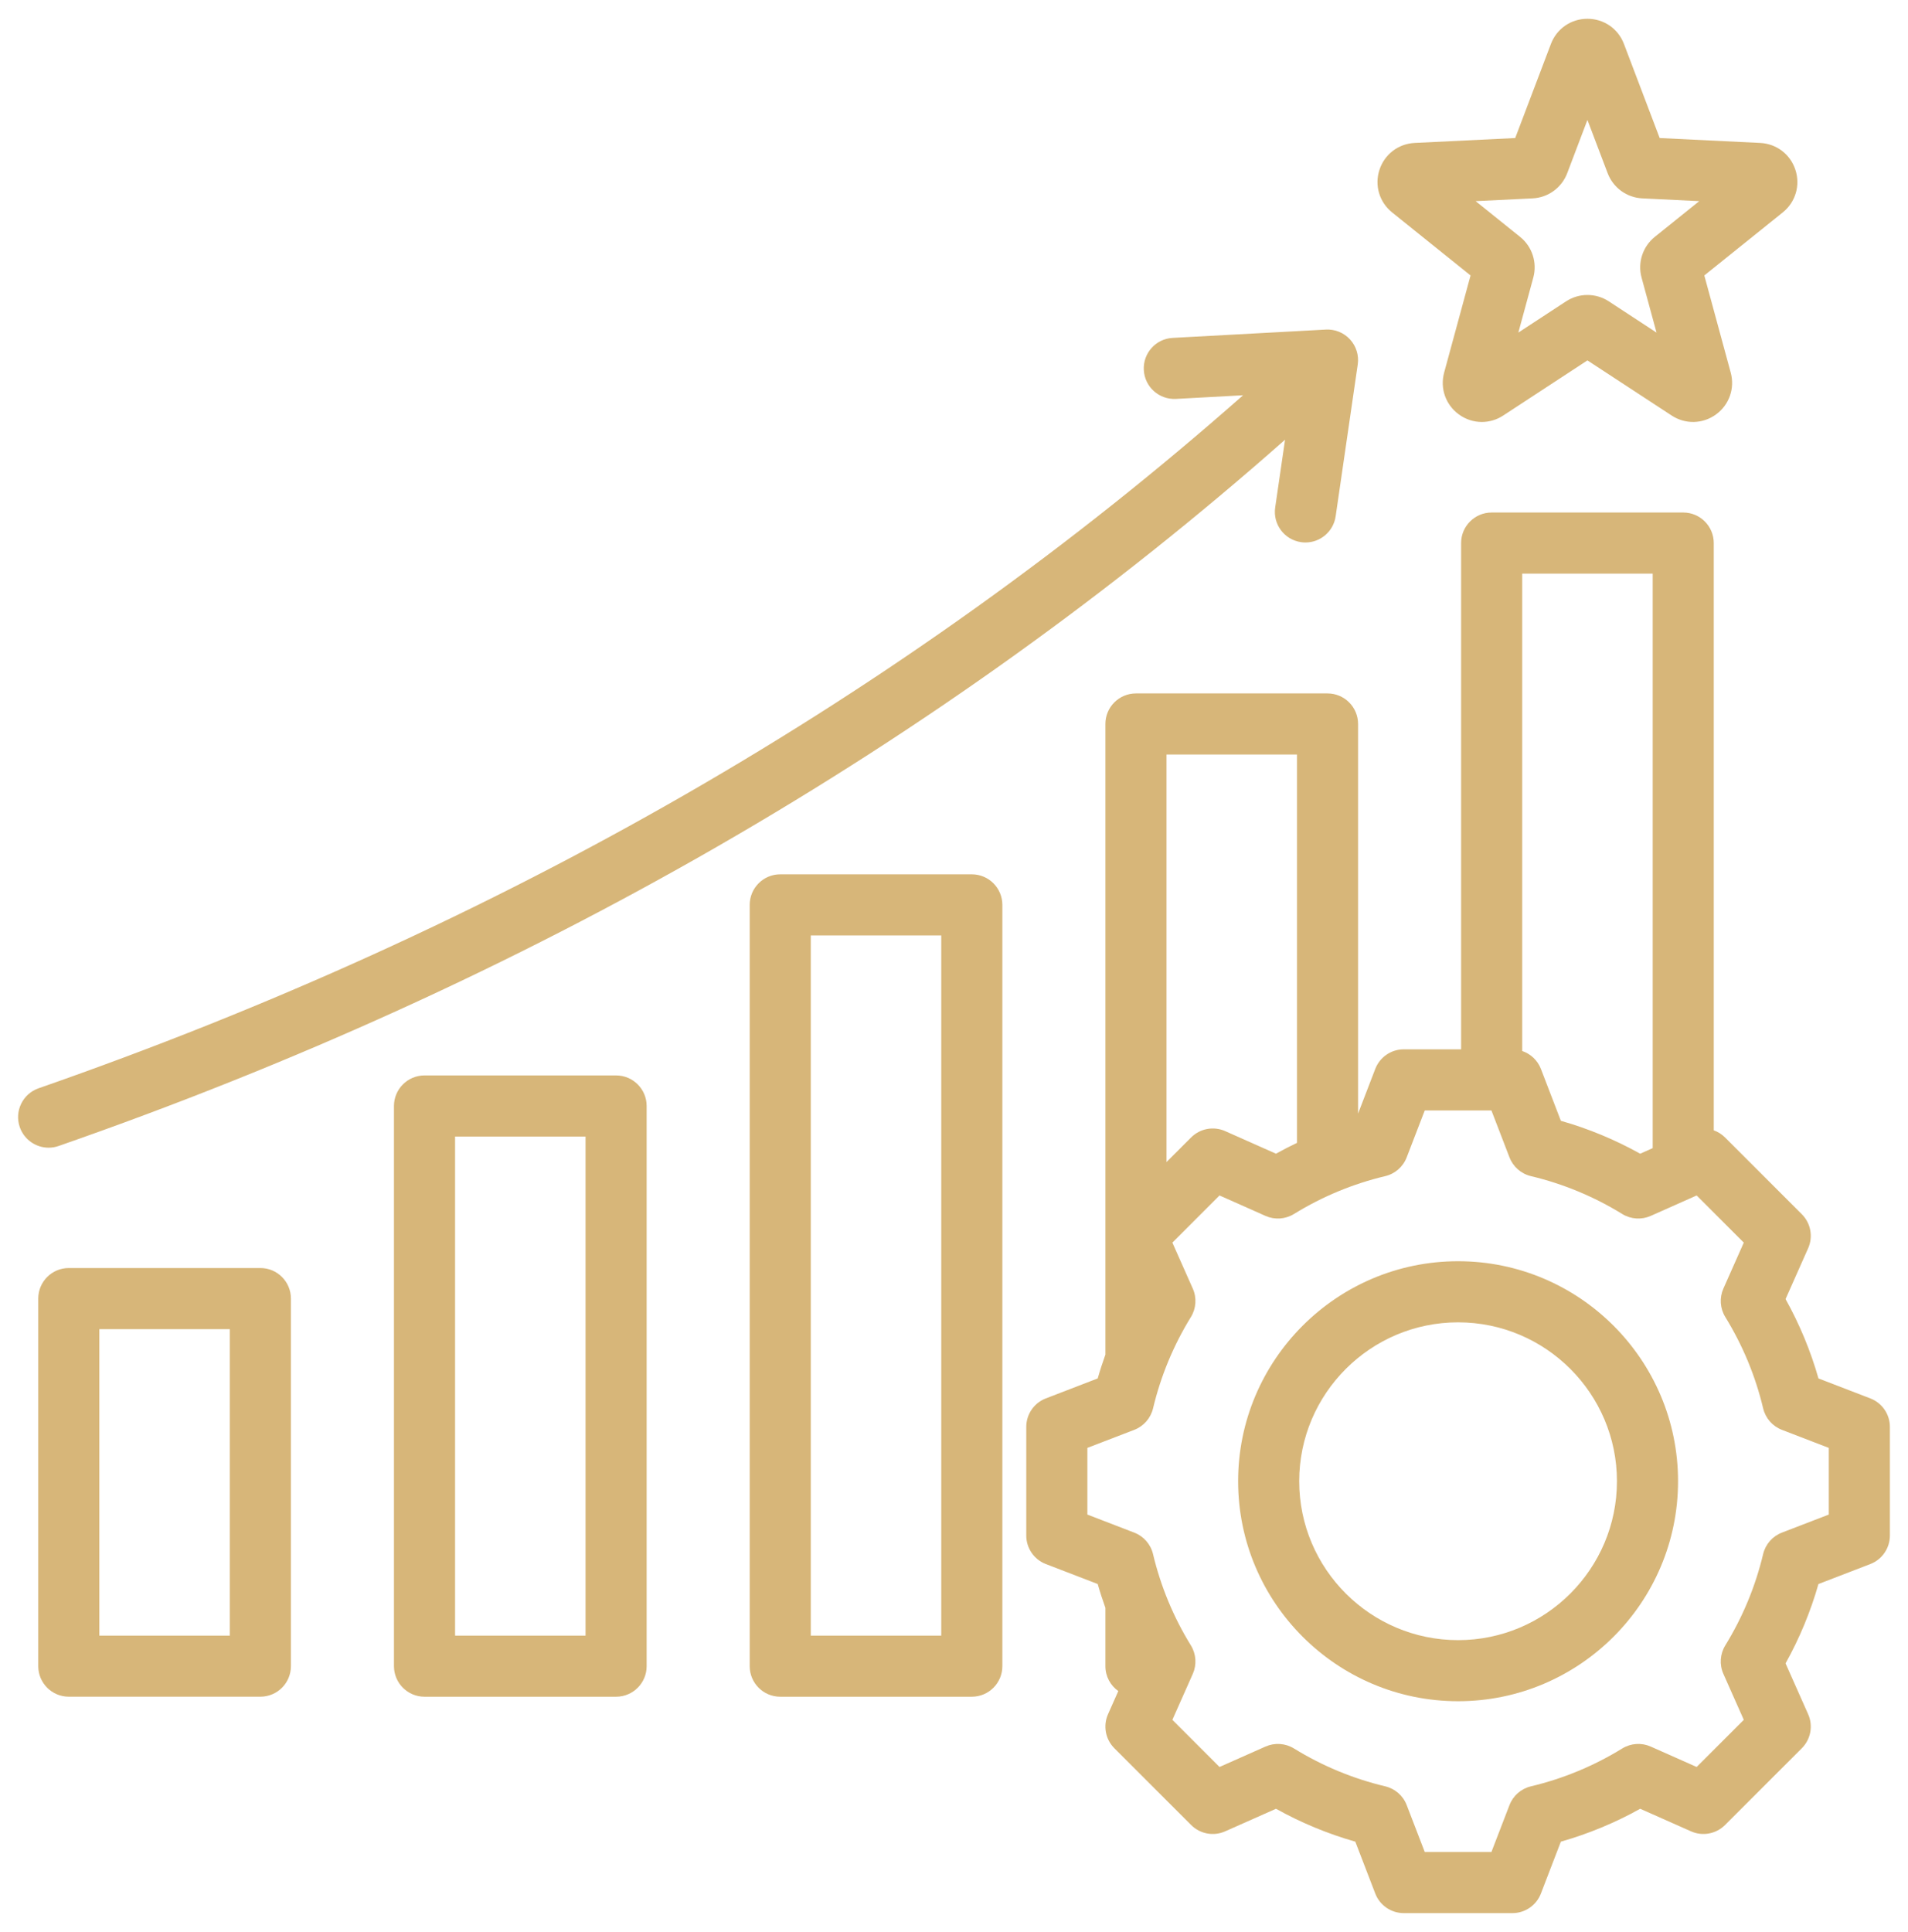 <svg xmlns="http://www.w3.org/2000/svg" width="81" height="82" viewBox="0 0 81 82" fill="none"><path d="M41.256 37.111H33.123C32.407 37.111 31.827 37.692 31.827 38.408V70.721C31.827 71.437 32.407 72.018 33.123 72.018H41.256C41.972 72.018 42.553 71.437 42.553 70.721V38.408C42.553 37.692 41.972 37.111 41.256 37.111ZM39.959 69.424H34.42V39.705H39.959V69.424ZM26.155 45.647H18.022C17.306 45.647 16.725 46.228 16.725 46.944V70.721C16.725 71.437 17.306 72.018 18.022 72.018H26.155C26.871 72.018 27.452 71.437 27.452 70.721V46.944C27.452 46.228 26.871 45.647 26.155 45.647ZM24.858 69.424H19.319V48.241H24.858V69.424ZM11.054 53.822H2.921C2.205 53.822 1.624 54.402 1.624 55.119V70.721C1.624 71.437 2.205 72.017 2.921 72.017H11.053C11.77 72.017 12.35 71.437 12.35 70.721V55.119C12.351 54.402 11.77 53.822 11.054 53.822ZM9.757 69.424H4.218V56.416H9.757L9.757 69.424ZM2.065 48.714C1.529 48.714 1.027 48.378 0.84 47.843C0.605 47.167 0.962 46.427 1.639 46.192C21.171 39.389 38.357 29.499 52.772 16.777L49.923 16.932C49.207 16.969 48.596 16.422 48.558 15.707C48.519 14.992 49.067 14.38 49.782 14.342L56.287 13.989C56.675 13.968 57.052 14.122 57.314 14.409C57.577 14.696 57.696 15.085 57.64 15.47L56.702 21.916C56.608 22.561 56.053 23.026 55.42 23.026C55.358 23.026 55.295 23.022 55.231 23.012C54.523 22.909 54.032 22.251 54.135 21.542L54.554 18.664C39.872 31.637 22.374 41.717 2.491 48.641C2.35 48.691 2.207 48.714 2.065 48.714ZM59.099 9.016L62.429 11.692L61.308 15.815C61.126 16.486 61.372 17.183 61.934 17.591C62.226 17.804 62.566 17.911 62.908 17.911C63.222 17.911 63.538 17.82 63.816 17.637L67.391 15.297L70.966 17.637C71.547 18.018 72.286 18 72.848 17.592C73.41 17.183 73.656 16.486 73.474 15.815L72.353 11.692L75.683 9.016C76.224 8.581 76.436 7.872 76.221 7.211C76.006 6.55 75.419 6.101 74.725 6.067L70.458 5.859L68.941 1.865C68.695 1.216 68.087 0.797 67.391 0.797C66.696 0.797 66.087 1.216 65.841 1.865L64.325 5.859L60.058 6.067C59.363 6.101 58.776 6.55 58.561 7.211C58.346 7.872 58.558 8.581 59.099 9.016ZM65.062 8.42C65.721 8.388 66.298 7.969 66.532 7.353L67.391 5.09L68.25 7.353C68.485 7.969 69.061 8.388 69.72 8.42L72.137 8.538L70.251 10.054C69.737 10.467 69.516 11.146 69.689 11.782L70.324 14.117L68.299 12.791C67.747 12.43 67.034 12.431 66.483 12.791L64.458 14.117L65.093 11.782C65.266 11.145 65.046 10.467 64.532 10.054L62.645 8.538L65.062 8.42ZM79.401 59.356L77.199 58.508C76.865 57.335 76.397 56.207 75.802 55.14L76.761 52.982C76.979 52.492 76.872 51.918 76.493 51.539L73.232 48.279C73.094 48.141 72.93 48.04 72.754 47.977V23.051C72.754 22.335 72.174 21.754 71.458 21.754H63.325C62.609 21.754 62.028 22.335 62.028 23.051V44.539H59.595C59.058 44.539 58.577 44.87 58.384 45.37L57.654 47.268V30.73C57.654 30.013 57.073 29.433 56.357 29.433H48.224C47.508 29.433 46.927 30.013 46.927 30.73V57.498C46.808 57.831 46.698 58.167 46.601 58.508L44.399 59.356C43.898 59.548 43.568 60.029 43.568 60.566V65.177C43.568 65.713 43.899 66.194 44.399 66.387L46.601 67.234C46.698 67.576 46.808 67.912 46.927 68.245V70.721C46.927 71.158 47.144 71.543 47.475 71.778L47.039 72.76C46.821 73.251 46.928 73.824 47.307 74.204L50.568 77.464C50.947 77.844 51.521 77.95 52.011 77.732L54.17 76.774C55.236 77.368 56.364 77.836 57.537 78.17L58.384 80.372C58.577 80.873 59.058 81.203 59.595 81.203H64.206C64.742 81.203 65.223 80.873 65.416 80.372L66.263 78.17C67.436 77.836 68.564 77.369 69.631 76.774L71.789 77.732C72.279 77.95 72.853 77.843 73.232 77.464L76.493 74.204C76.872 73.824 76.979 73.251 76.761 72.76L75.802 70.602C76.397 69.535 76.864 68.407 77.198 67.235L79.4 66.387C79.901 66.194 80.231 65.713 80.231 65.177V60.566C80.232 60.029 79.901 59.548 79.401 59.356ZM70.161 24.348V48.733L69.63 48.969C68.563 48.374 67.436 47.907 66.263 47.573L65.416 45.37C65.275 45.005 64.98 44.732 64.622 44.61V24.348H70.161ZM55.06 32.026V48.51C54.759 48.654 54.462 48.806 54.169 48.969L52.011 48.01C51.521 47.793 50.947 47.899 50.567 48.279L49.521 49.325V32.026H55.06ZM77.638 64.286L75.646 65.053C75.247 65.207 74.949 65.547 74.85 65.963C74.524 67.333 73.983 68.638 73.243 69.84C73.019 70.205 72.988 70.656 73.162 71.047L74.029 72.999L72.028 75L70.076 74.133C69.685 73.96 69.234 73.99 68.87 74.214C67.667 74.955 66.362 75.496 64.992 75.822C64.576 75.921 64.235 76.219 64.082 76.618L63.315 78.609H60.485L59.718 76.617C59.565 76.218 59.224 75.921 58.808 75.822C57.438 75.496 56.134 74.955 54.931 74.214C54.567 73.99 54.116 73.96 53.725 74.133L51.772 75L49.771 72.999L50.638 71.048C50.811 70.657 50.781 70.206 50.557 69.841C49.816 68.639 49.275 67.334 48.949 65.963C48.85 65.547 48.552 65.206 48.153 65.053L46.162 64.286V61.456L48.154 60.69C48.553 60.536 48.85 60.196 48.95 59.78C49.276 58.41 49.816 57.105 50.557 55.902C50.781 55.538 50.812 55.087 50.638 54.696L49.771 52.743L51.772 50.742L53.725 51.61C54.116 51.783 54.567 51.753 54.931 51.529C56.134 50.788 57.438 50.247 58.808 49.921C59.224 49.822 59.565 49.524 59.718 49.125L60.485 47.133H63.315L64.082 49.125C64.236 49.524 64.576 49.822 64.992 49.921C66.362 50.247 67.666 50.788 68.869 51.529C69.234 51.753 69.685 51.783 70.076 51.61L72.028 50.742L74.029 52.743L73.162 54.695C72.989 55.086 73.019 55.537 73.244 55.902C73.984 57.104 74.525 58.409 74.851 59.78C74.95 60.196 75.248 60.536 75.647 60.69L77.638 61.457V64.286H77.638ZM61.9 53.533C56.751 53.533 52.562 57.722 52.562 62.871C52.562 68.02 56.751 72.209 61.9 72.209C67.049 72.209 71.238 68.02 71.238 62.871C71.238 57.722 67.049 53.533 61.9 53.533ZM61.9 69.616C58.181 69.616 55.155 66.59 55.155 62.871C55.155 59.153 58.181 56.127 61.9 56.127C65.619 56.127 68.644 59.153 68.644 62.871C68.644 66.59 65.619 69.616 61.9 69.616Z" fill="#D7B679"></path></svg>